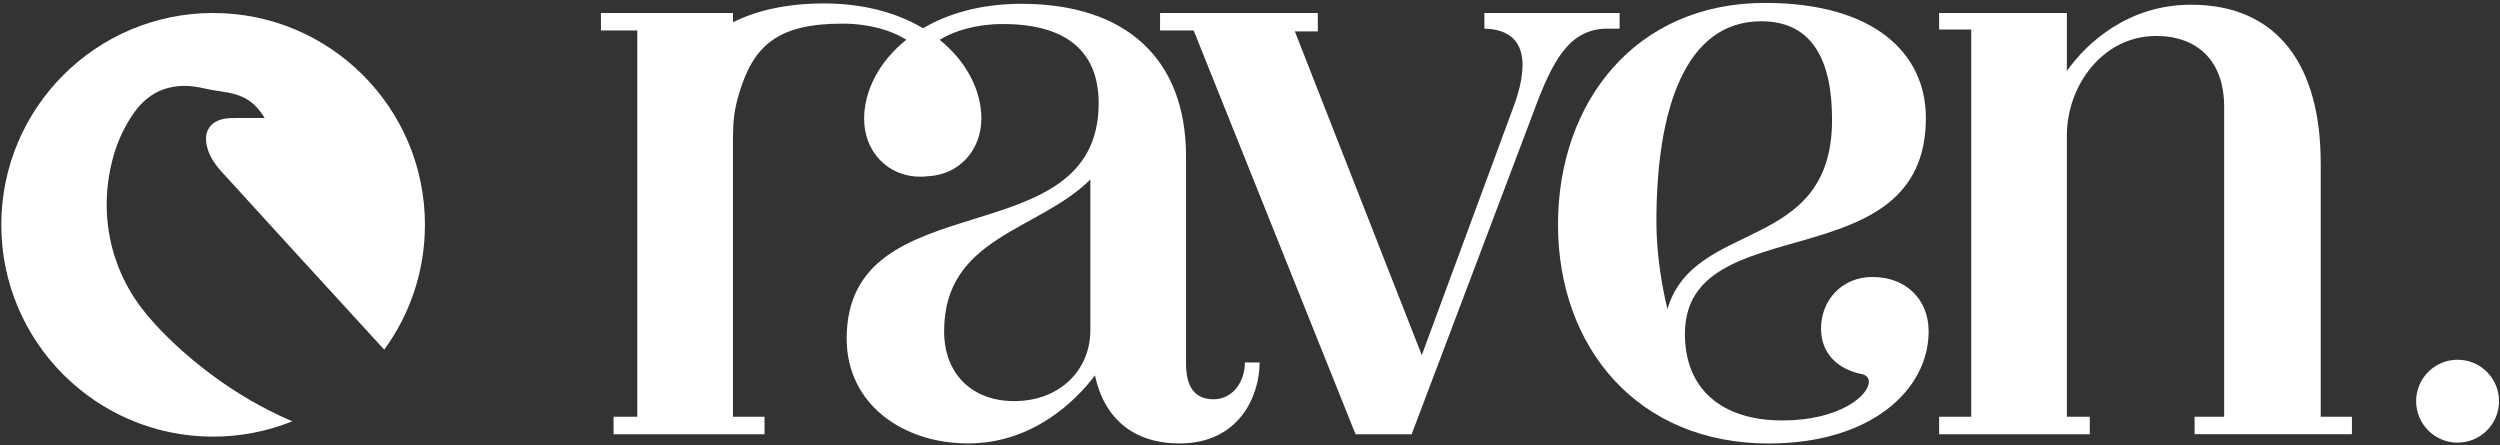 <svg width="825" height="147" viewBox="0 0 825 147" fill="none" xmlns="http://www.w3.org/2000/svg">
<rect x="0" y="0" width="825" height="147" fill="#333333" stroke="none"/>
<path d="M400.49 131.76C394.12 131.76 391.39 127.51 391.39 119.93V51.64C391.39 19.47 371.66 1.26 337.06 1.26C323.83 1.26 312.94 4.41 304.61 9.33C296.25 4.35 285.29 1.14 271.95 1.14C260.12 1.14 250.04 3.27 241.88 7.35V4.29H198.31V10.06H210.31V137.53H202.48V143.3H252.29V137.53H241.88V45.39C241.95 39.53 242.27 36.37 243.87 30.95C248.67 14.64 257.08 7.8 278.02 7.8C286.97 7.8 294.23 10.07 299.1 13.11C289.98 20.4 285.16 30.07 285.16 39.19C285.16 50.12 293.05 58.31 303.68 58.31C304.6 58.31 305.49 58.24 306.37 58.14C316.46 57.62 323.85 49.63 323.85 39.07C323.85 30.01 319.1 20.41 310.09 13.13C314.96 10.15 322.15 7.93 330.99 7.93C351.93 7.93 362.56 17.03 362.56 34.03C362.56 85.32 279.4 59.22 279.4 111.73C279.4 133.58 298.21 146.33 319.46 146.33C340.71 146.33 354.97 132.37 361.34 123.87C364.38 138.13 374.09 146.33 389.26 146.33C408.99 146.33 415.67 130.55 415.67 119.62H410.81C410.81 126.29 406.56 131.76 400.49 131.76ZM359.82 109C359.82 122.05 349.81 132.37 334.63 132.37C321.28 132.37 311.56 123.87 311.56 109.3C311.56 78.04 342.82 76.22 359.82 59.22V109Z" fill="white"/>
<path d="M489.86 9.46C505.25 9.83 504.03 23.28 499.24 35.85L469.19 117.19L427.3 10.36H434.88V4.29H382.82V10.06H393.91L447.33 143.3H465.85L505.91 37.37C512.28 20.07 517.77 9.45 530.52 9.45H534.47V4.29H489.85V9.47L489.86 9.46Z" fill="white"/>
<path d="M617.94 91.4C607.62 91.4 600.94 99.29 600.94 108.39C600.94 116.89 606.71 122.05 614.9 123.57C616.42 124.18 616.72 125.09 616.72 126C616.72 130.55 607.01 138.75 588.19 138.75C567.85 138.75 556.02 128.13 556.02 110.22C556.02 68.03 635.54 93.23 635.54 38.9C635.54 17.65 618.54 0.96 582.43 0.96C539.63 0.96 514.14 33.74 514.14 74.11C514.14 114.48 540.24 146.35 583.64 146.35C617.33 146.35 636.45 128.75 636.45 109.32C636.45 99 629.17 91.41 617.94 91.41V91.4ZM546.61 73.18C546.61 35.55 556.32 7.02 581.21 7.02C598.21 7.02 604.58 20.07 604.58 39.49C604.58 83.8 559.05 71.97 550.25 102.02C548.43 94.43 546.61 83.81 546.61 73.18Z" fill="white"/>
<path d="M765.83 53.76C765.83 21.89 751.87 1.56 723.04 1.56C702.4 1.56 688.75 14 682.07 23.41V4.29H639.91V9.75H650.5V137.53H639.91V143.3H689.63V137.53H682.07V44.65C682.07 28.26 693.91 11.87 711.51 11.87C725.16 11.87 733.97 20.06 733.97 35.24V137.52H724.21V143.29H776.13V137.52H765.84V53.75L765.83 53.76Z" fill="white"/>
<path d="M811 146.07C818.555 146.07 824.68 139.945 824.68 132.39C824.68 124.835 818.555 118.71 811 118.71C803.445 118.71 797.32 124.835 797.32 132.39C797.32 139.945 803.445 146.07 811 146.07Z" fill="white"/>
<path d="M47.96 103.24C36.23 88.91 32.1 69.67 37.63 50.86C39.02 46.14 41.26 41.46 44.06 37.43C49.7 29.3 57.8 26.87 67.39 29.17C69.95 29.79 72.6 30.06 75.2 30.54C79.94 31.41 84.01 33.32 87.34 38.95C82.96 38.95 79.67 38.89 76.38 38.96C69.52 39.11 66.44 43.3 68.74 49.82C69.59 52.23 71.19 54.53 72.92 56.44C90.83 76.13 108.82 95.75 126.79 115.38C135.23 103.83 140.23 89.6 140.23 74.19C140.23 35.58 108.93 4.29 70.33 4.29C31.73 4.29 0.43 35.59 0.43 74.19C0.43 112.79 31.73 144.09 70.33 144.09C79.57 144.09 88.38 142.28 96.45 139.03C65.43 125.79 47.96 103.24 47.95 103.24H47.96Z" fill="white"/>
</svg>
